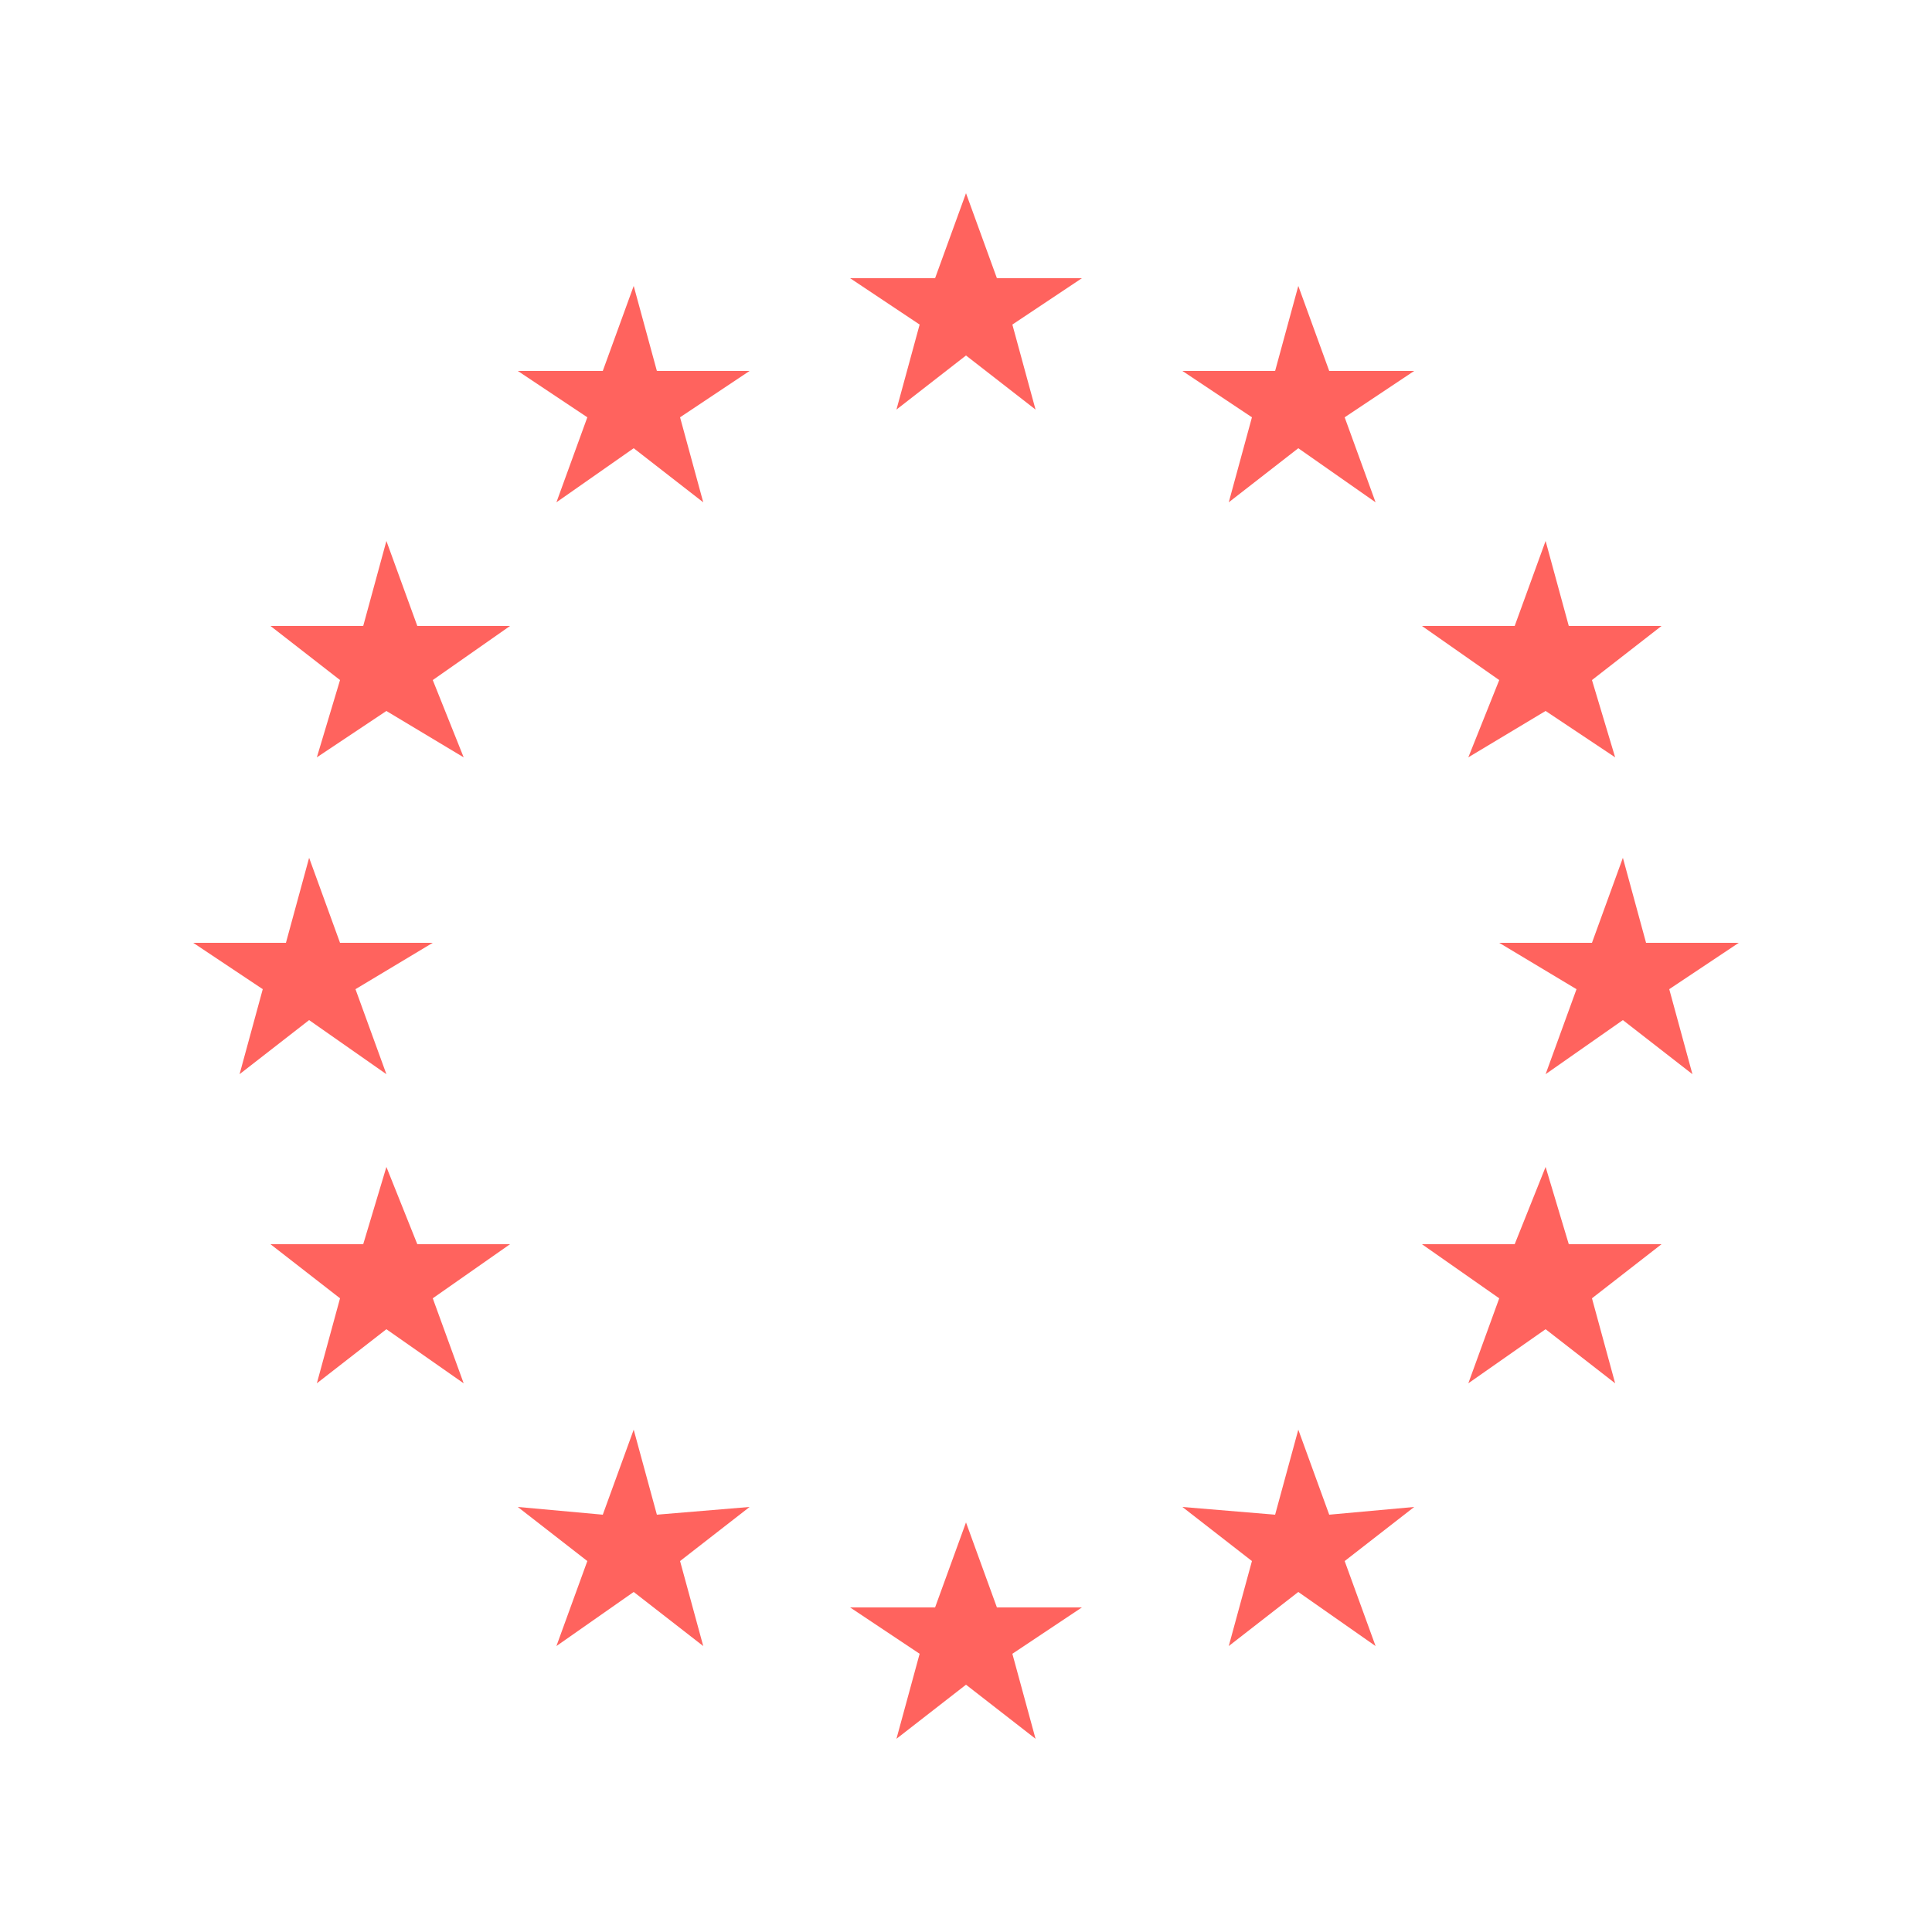 <?xml version="1.0" encoding="UTF-8"?>
<!DOCTYPE svg PUBLIC "-//W3C//DTD SVG 1.1//EN" "http://www.w3.org/Graphics/SVG/1.1/DTD/svg11.dtd">
<!-- Creator: CorelDRAW X6 -->
<svg xmlns="http://www.w3.org/2000/svg" xml:space="preserve" width="250px" height="250px" version="1.1" style="shape-rendering:geometricPrecision; text-rendering:geometricPrecision; image-rendering:optimizeQuality; fill-rule:evenodd; clip-rule:evenodd"
viewBox="0 0 250 250"
 xmlns:xlink="http://www.w3.org/1999/xlink">
 <defs>
  <style type="text/css">
   <![CDATA[
    .str0 {stroke:#2B2A29;stroke-width:0.9}
    .fil0 {fill:none}
    .fil1 {fill:#FF635E}
   ]]>
  </style>
 </defs>
 <g id="Слой_x0020_1">
  <rect class="fil0 str0" x="-11629" y="-2961" width="1080" height="1920"/>
  <g id="_662922840">
   <polygon class="fil1" points="125,25 129,36 140,36 131,42 134,53 125,46 116,53 119,42 110,36 121,36 "/>
   <polygon class="fil1" points="125,197 129,208 140,208 131,214 134,225 125,218 116,225 119,214 110,208 121,208 "/>
   <polygon class="fil1" points="40,111 44,122 56,122 46,128 50,139 40,132 31,139 34,128 25,122 37,122 "/>
   <polygon class="fil1" points="50,70 54,81 66,81 56,88 60,98 50,92 41,98 44,88 35,81 47,81 "/>
   <polygon class="fil1" points="82,37 85,48 97,48 88,54 91,65 82,58 72,65 76,54 67,48 78,48 "/>
   <polygon class="fil1" points="50,151 54,161 66,161 56,168 60,179 50,172 41,179 44,168 35,161 47,161 "/>
   <polygon class="fil1" points="82,185 85,196 97,195 88,202 91,213 82,206 72,213 76,202 67,195 78,196 "/>
   <polygon class="fil1" points="210,111 206,122 194,122 204,128 200,139 210,132 219,139 216,128 225,122 213,122 "/>
   <polygon class="fil1" points="200,70 196,81 184,81 194,88 190,98 200,92 209,98 206,88 215,81 203,81 "/>
   <polygon class="fil1" points="168,37 165,48 153,48 162,54 159,65 168,58 178,65 174,54 183,48 172,48 "/>
   <polygon class="fil1" points="200,151 196,161 184,161 194,168 190,179 200,172 209,179 206,168 215,161 203,161 "/>
   <polygon class="fil1" points="168,185 165,196 153,195 162,202 159,213 168,206 178,213 174,202 183,195 172,196 "/>
  </g>
 </g>
</svg>
